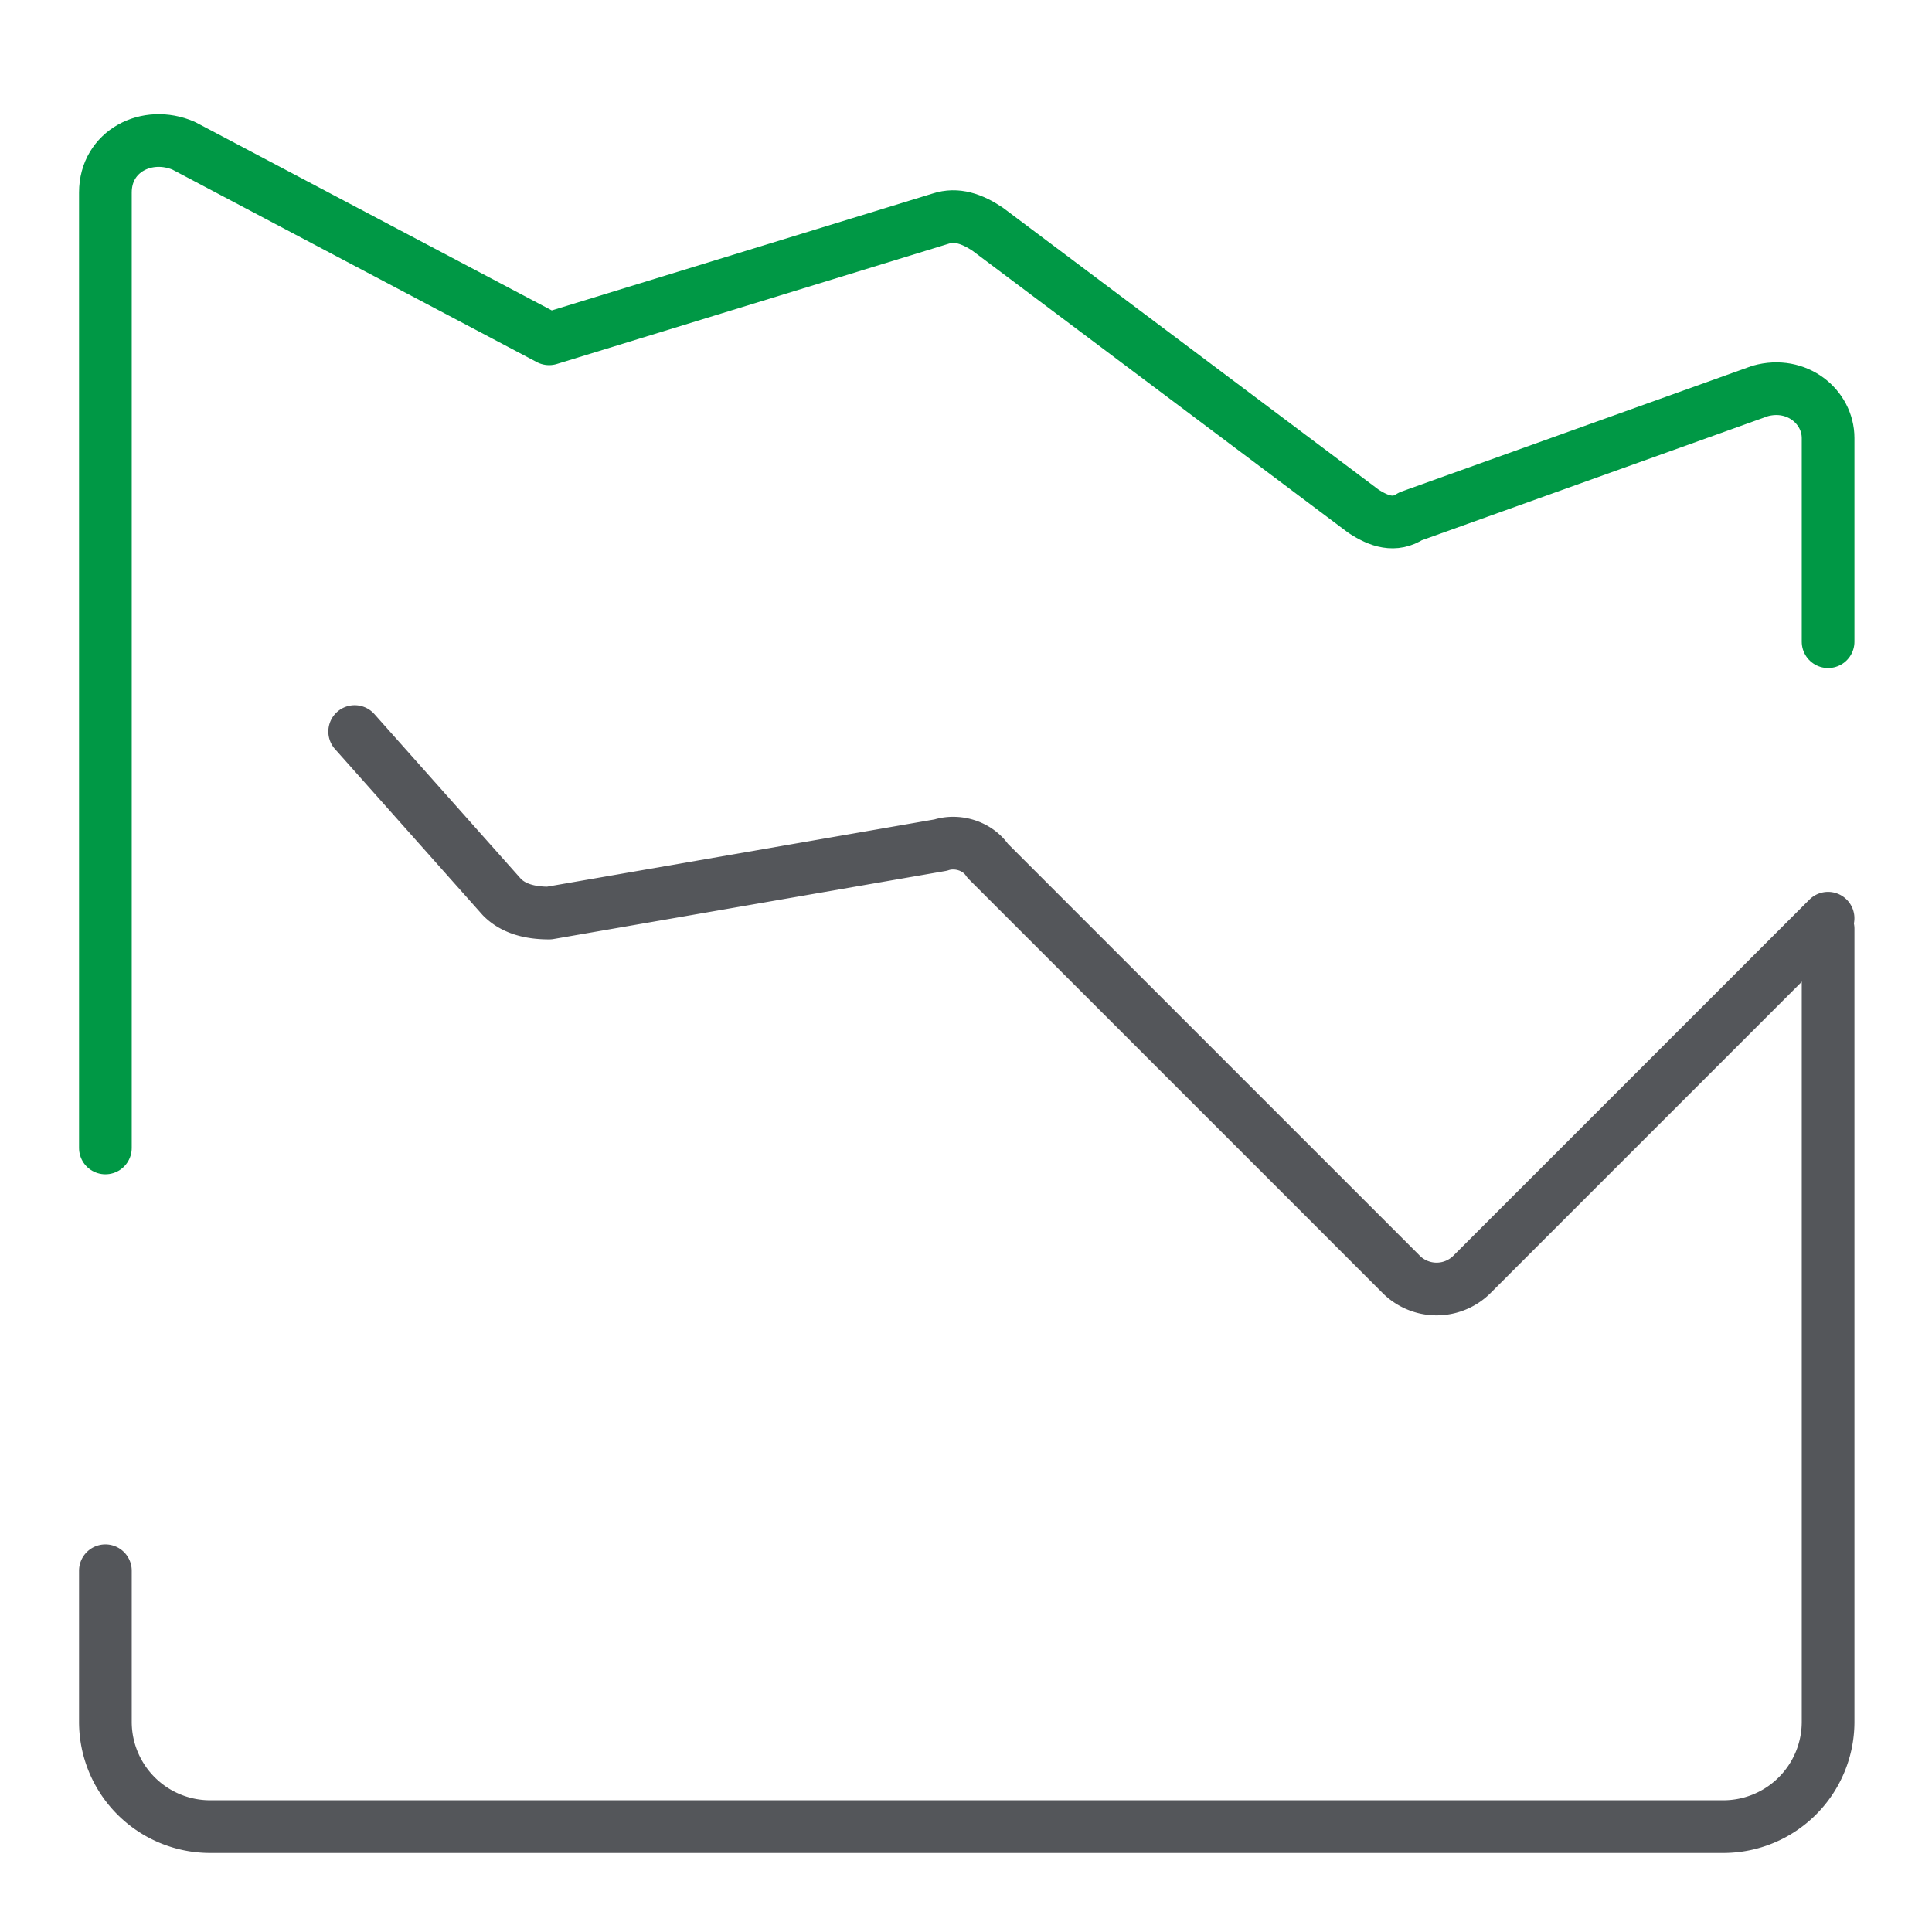 <svg xmlns="http://www.w3.org/2000/svg" width="55" height="55" fill="none"><path stroke="#54565A" stroke-linecap="round" stroke-linejoin="round" stroke-width="1.5" d="M52.042 26.442v22.586A2.983 2.983 0 0 1 49.07 52H5.972A2.983 2.983 0 0 1 3 49.028v-4.312"/><path stroke="#009845" stroke-linecap="round" stroke-linejoin="round" stroke-width="1.5" d="M3 32.68V5.48C3 4.298 4.192 3.7 5.23 4.15l10.402 5.495 11.146-3.421c.45-.147.89 0 1.34.302l10.696 8.027c.45.294.89.44 1.34.146l9.953-3.568c1.045-.294 1.935.45 1.935 1.34v5.797"/><path stroke="#54565A" stroke-linecap="round" stroke-linejoin="round" stroke-width="1.5" d="m10.097 20.826 4.196 4.718c.302.302.743.449 1.339.449l11.146-1.935c.449-.148 1.037 0 1.34.448l11.741 11.742a1.427 1.427 0 0 0 2.075 0L52.041 26.14"/></svg>